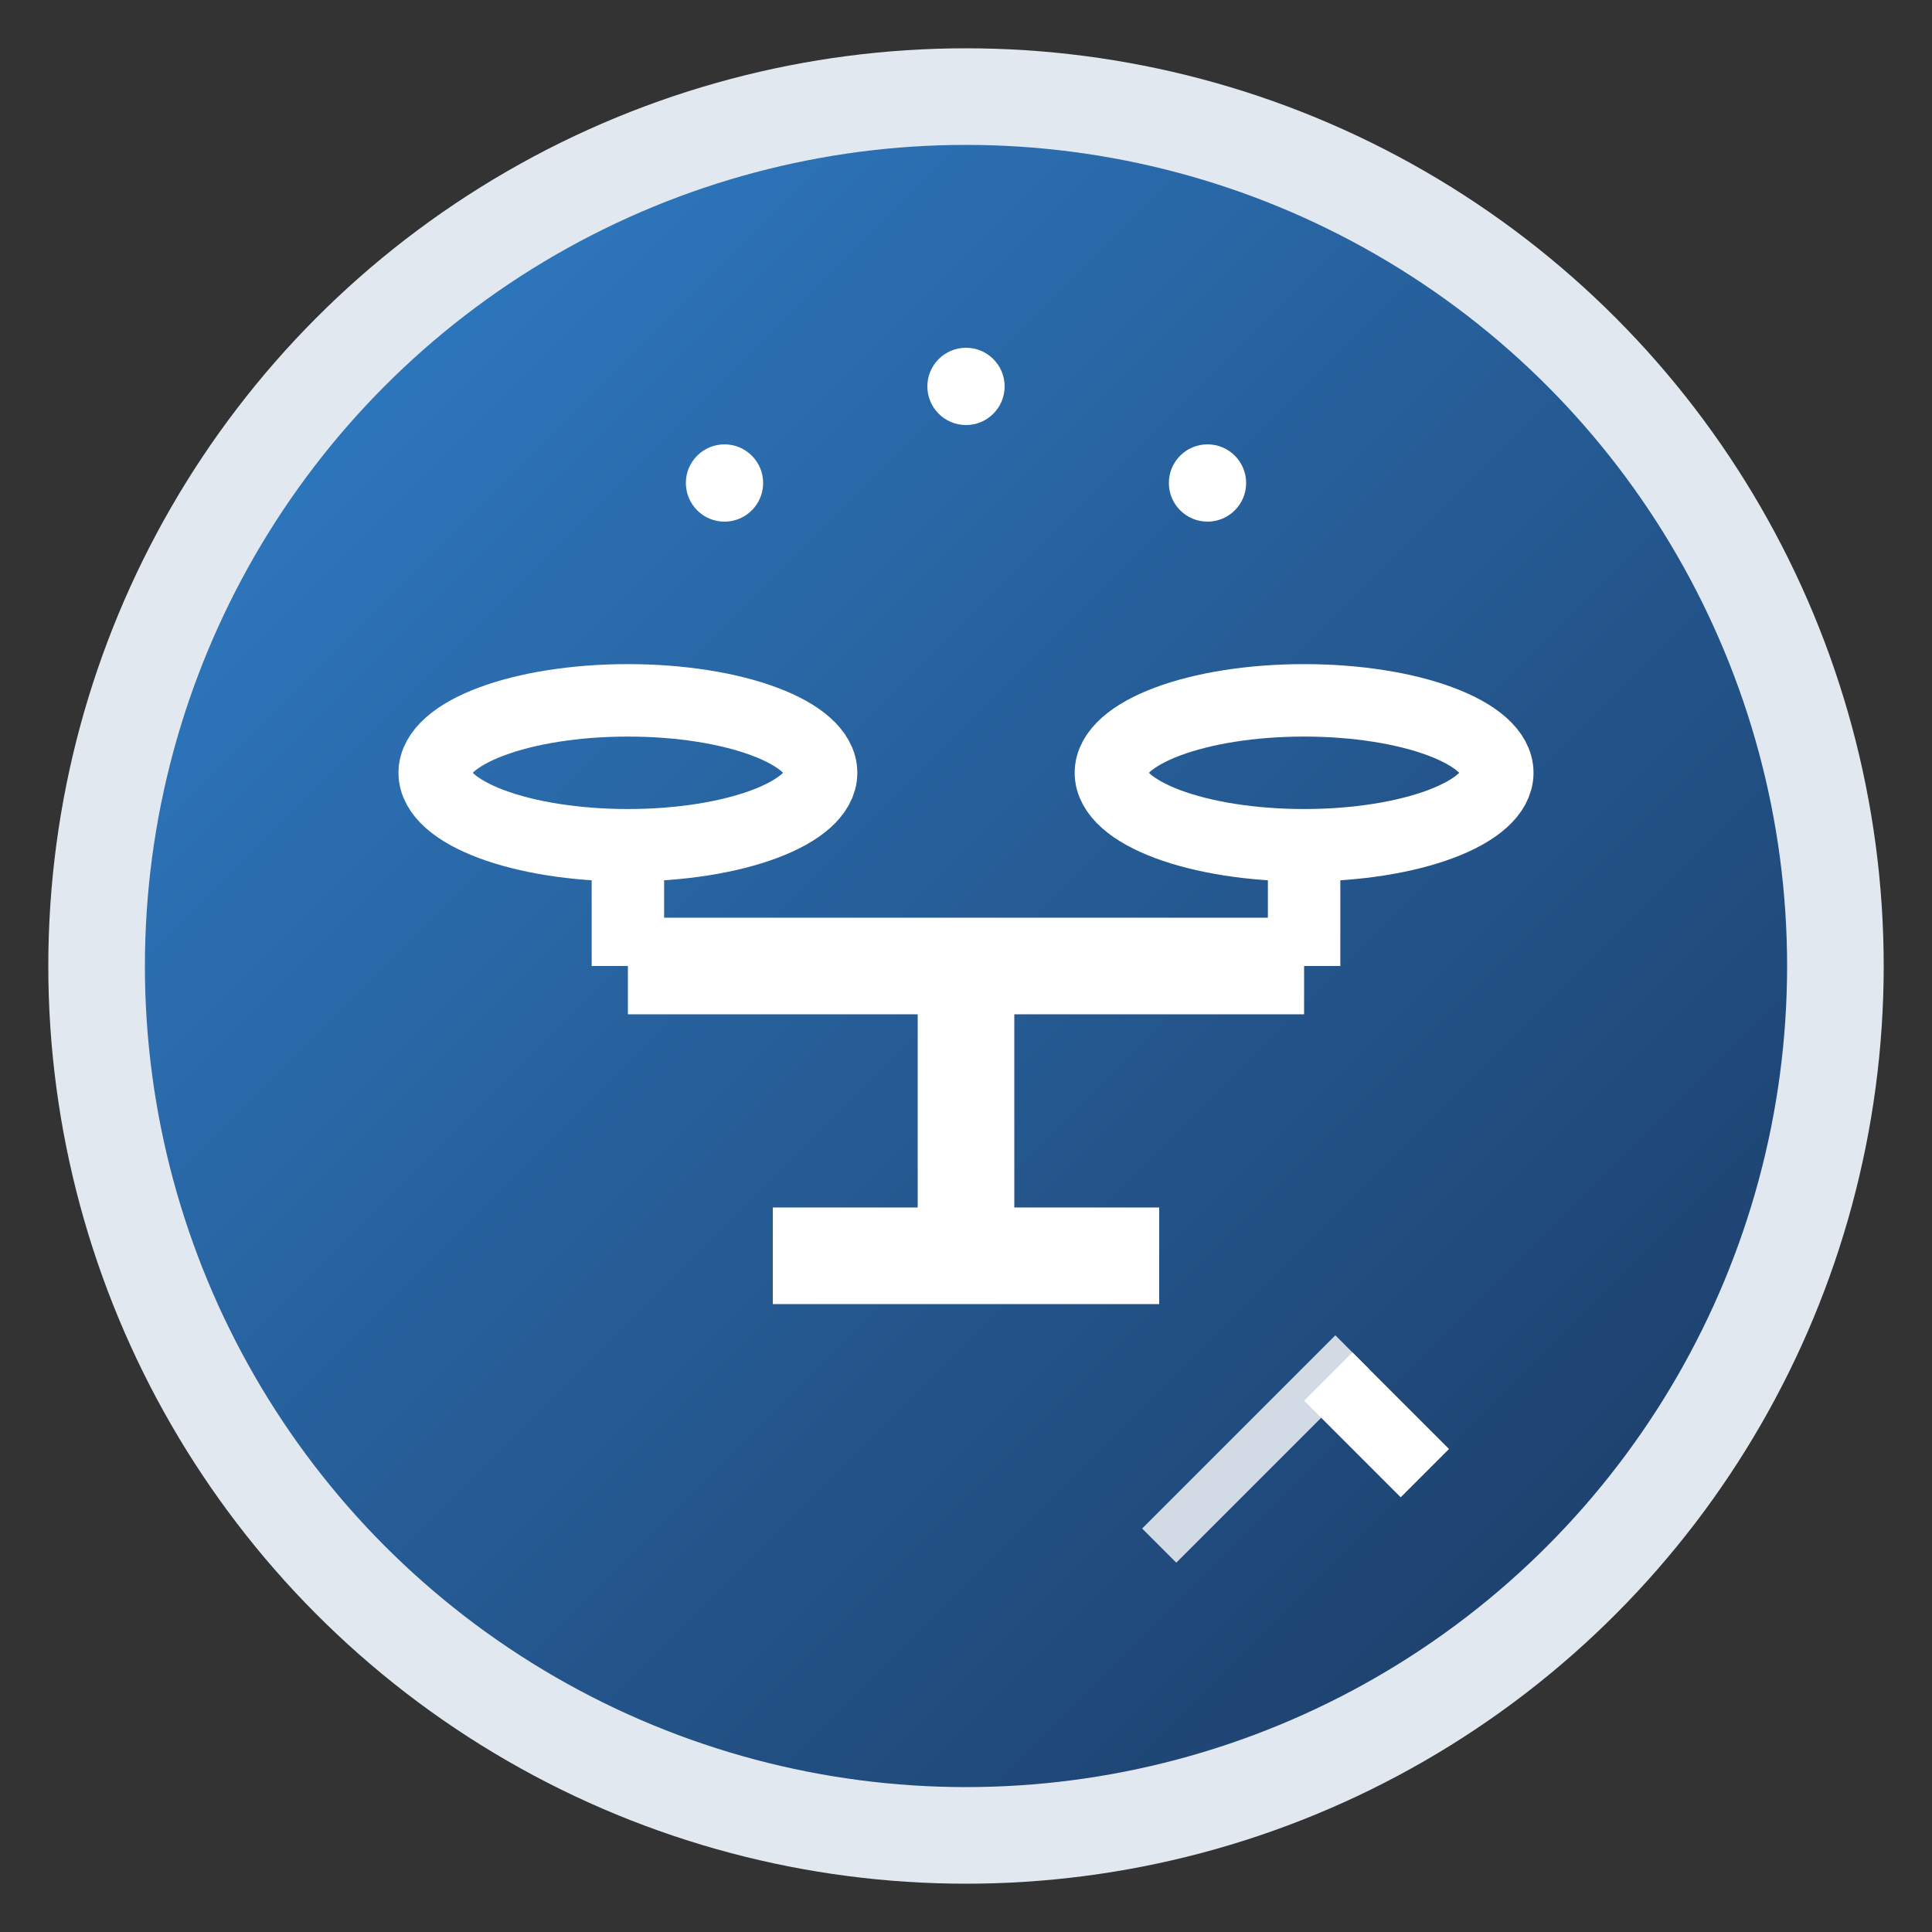 <svg width="40" height="40" viewBox="0 0 40 40" fill="none" xmlns="http://www.w3.org/2000/svg">
  <rect x="0" y="0" width="40" height="40" fill="#333333" stroke="none"/>
  <defs>
    <linearGradient id="logoGradient" x1="0%" y1="0%" x2="100%" y2="100%">
      <stop offset="0%" style="stop-color:#3182ce;stop-opacity:1" />
      <stop offset="100%" style="stop-color:#1a365d;stop-opacity:1" />
    </linearGradient>
  </defs>
  
  <!-- Outer circle representing completeness and trust -->
  <circle cx="20" cy="20" r="18" fill="url(#logoGradient)" stroke="#e2e8f0" stroke-width="2"/>
  
  <!-- Scale of justice - left pan -->
  <ellipse cx="13" cy="16" rx="4" ry="1.5" fill="none" stroke="white" stroke-width="1.5"/>
  <line x1="13" y1="17.5" x2="13" y2="20" stroke="white" stroke-width="1.5"/>
  
  <!-- Scale of justice - right pan -->
  <ellipse cx="27" cy="16" rx="4" ry="1.5" fill="none" stroke="white" stroke-width="1.5"/>
  <line x1="27" y1="17.5" x2="27" y2="20" stroke="white" stroke-width="1.5"/>
  
  <!-- Balance beam -->
  <line x1="13" y1="20" x2="27" y2="20" stroke="white" stroke-width="2"/>
  
  <!-- Central pillar -->
  <line x1="20" y1="20" x2="20" y2="26" stroke="white" stroke-width="2"/>
  
  <!-- Base -->
  <line x1="16" y1="26" x2="24" y2="26" stroke="white" stroke-width="2"/>
  
  <!-- EU stars representing European law expertise -->
  <circle cx="15" cy="10" r="0.8" fill="white"/>
  <circle cx="20" cy="8" r="0.8" fill="white"/>
  <circle cx="25" cy="10" r="0.8" fill="white"/>
  
  <!-- Quill pen tip representing "Penned" -->
  <path d="M28 28 L30 30 L29 31 L27 29 Z" fill="white"/>
  <line x1="28" y1="28" x2="24" y2="32" stroke="white" stroke-width="1" opacity="0.8"/>
</svg>
